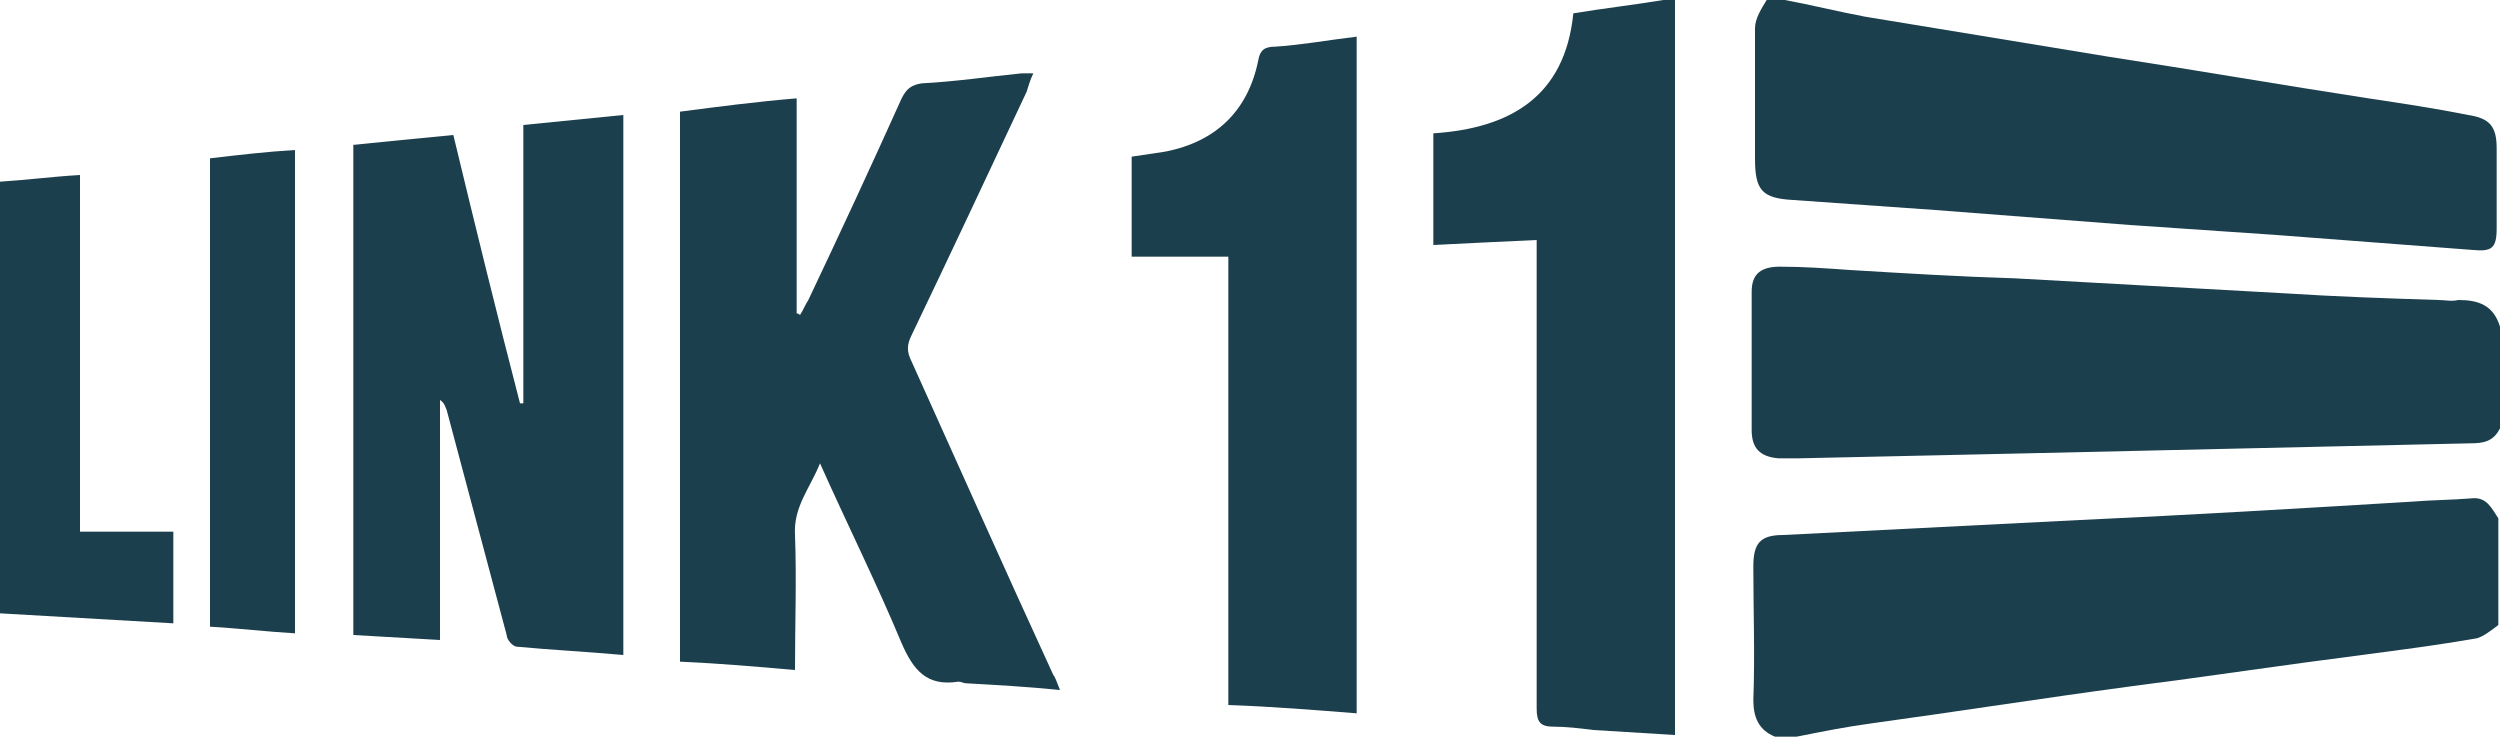 <?xml version="1.0" encoding="utf-8"?>
<!-- Generator: Adobe Illustrator 23.1.1, SVG Export Plug-In . SVG Version: 6.00 Build 0)  -->
<svg version="1.1" id="Ebene_1" xmlns="http://www.w3.org/2000/svg" xmlns:xlink="http://www.w3.org/1999/xlink" x="0px" y="0px"
	 viewBox="0 0 150 44.2" style="enable-background:new 0 0 150 44.2;" xml:space="preserve">
<style type="text/css">
	.st0{clip-path:url(#SVGID_2_);fill:#1C3F4D;}
</style>
<g>
	<defs>
		<rect id="SVGID_1_" width="150" height="44.2"/>
	</defs>
	<clipPath id="SVGID_2_">
		<use xlink:href="#SVGID_1_"  style="overflow:visible;"/>
	</clipPath>
	<path class="st0" d="M106.5,44.2c-1-0.4-1.3-1.2-1.3-2.2c0.1-2.7,0-5.4,0-8c0-1.4,0.4-1.9,1.8-1.9c5.9-0.3,11.9-0.6,17.8-0.9
		c6.6-0.3,13.3-0.7,19.9-1.1c1.2-0.1,2.4-0.1,3.6-0.2c0.9-0.1,1.2,0.6,1.6,1.2v6.4c-0.4,0.3-0.9,0.7-1.3,0.8c-2.3,0.4-4.6,0.7-6.9,1
		c-4.7,0.6-9.3,1.3-14,1.9c-5.2,0.7-10.3,1.5-15.4,2.2c-1.5,0.2-3,0.5-4.5,0.8H106.5z"/>
	<path class="st0" d="M150,25.7c-0.4,0.8-1,0.9-1.8,0.9c-8.9,0.2-17.7,0.4-26.6,0.6c-4.6,0.1-9.1,0.2-13.7,0.3c-0.4,0-0.8,0-1.2,0
		c-1.1-0.1-1.6-0.6-1.6-1.7c0-2.8,0-5.6,0-8.3c0-1.1,0.6-1.5,1.7-1.5c1.4,0,2.8,0.1,4.2,0.2c3.3,0.2,6.6,0.4,9.9,0.5
		c5.4,0.3,10.8,0.6,16.2,0.9c3.1,0.2,6.1,0.3,9.2,0.4c0.4,0,0.8,0.1,1.2,0c1.2,0,2.1,0.3,2.5,1.6V25.7z"/>
	<path class="st0" d="M107.1,0c1.6,0.3,3.2,0.7,4.8,1c4.9,0.8,9.7,1.6,14.6,2.4c5.2,0.8,10.4,1.7,15.6,2.5c2,0.3,4,0.6,6,1
		c1.3,0.2,1.7,0.7,1.7,2c0,1.6,0,3.2,0,4.8c0,1.2-0.3,1.4-1.4,1.3c-4-0.3-7.9-0.6-11.8-0.9c-2.9-0.2-5.8-0.4-8.8-0.6
		c-3.9-0.3-7.8-0.6-11.7-0.9c-2.8-0.2-5.7-0.4-8.5-0.6c-1.9-0.1-2.3-0.6-2.3-2.5c0-2.6,0-5.2,0-7.8c0-0.6,0.4-1.2,0.7-1.7H107.1z"/>
	<path class="st0" d="M100.5,0c0,14.3,0,28.5,0,42.8c0,0.4,0,0.8,0,1.3c-1.7-0.1-3.3-0.2-4.9-0.3c-0.8-0.1-1.6-0.2-2.4-0.2
		c-0.8,0-1-0.3-1-1.1c0-5.7,0-11.4,0-17.1v-9.9v-1.1C90,14.5,88,14.6,86,14.7V8c4.6-0.3,7.9-2.2,8.4-7.2C96.2,0.5,98,0.3,99.8,0
		H100.5z"/>
	<path class="st0" d="M0,10.9c1.6-0.1,3.1-0.3,4.8-0.4v21.4h5.6v5.5c-3.5-0.2-7-0.4-10.4-0.6V10.9z"/>
	<path class="st0" d="M63.6,41.4c-2-0.2-3.8-0.3-5.6-0.4c-0.2,0-0.3-0.1-0.5-0.1c-1.9,0.3-2.7-0.7-3.4-2.3c-1.5-3.6-3.2-7-4.9-10.8
		c-0.6,1.5-1.6,2.6-1.5,4.3c0.1,2.6,0,5.3,0,8.1c-2.3-0.2-4.6-0.4-6.9-0.5v-33c2.3-0.3,4.6-0.6,7-0.8v12.9c0.1,0,0.2,0.1,0.2,0.1
		c0.2-0.3,0.3-0.6,0.5-0.9c1.9-4,3.8-8.1,5.6-12.1c0.3-0.6,0.6-0.8,1.2-0.9c2-0.1,4-0.4,6-0.6c0.2,0,0.4,0,0.7,0
		c-0.2,0.4-0.3,0.8-0.4,1.1c-2.3,4.9-4.6,9.8-6.9,14.6c-0.3,0.6-0.3,1,0,1.6c2.8,6.2,5.6,12.5,8.5,18.8
		C63.3,40.6,63.4,40.9,63.6,41.4"/>
	<path class="st0" d="M21.1,8.7c2-0.2,4-0.4,6.1-0.6c1.3,5.4,2.6,10.7,4,16.1c0.1,0,0.1,0,0.2,0V7.5c2-0.2,4-0.4,6-0.6v32.4
		c-2.2-0.2-4.3-0.3-6.4-0.5c-0.2,0-0.6-0.4-0.6-0.7c-1.2-4.5-2.4-9-3.6-13.5c-0.1-0.2-0.1-0.4-0.4-0.6v14.4
		c-1.8-0.1-3.4-0.2-5.2-0.3V8.7z"/>
	<path class="st0" d="M67.9,15.4v-6c0.7-0.1,1.3-0.2,2-0.3c3.1-0.6,5-2.5,5.6-5.5c0.1-0.6,0.4-0.8,1-0.8c1.6-0.1,3.2-0.4,4.9-0.6
		v40.6c-2.5-0.2-5-0.4-7.7-0.5V15.4H67.9z"/>
	<path class="st0" d="M17.7,38c-1.7-0.1-3.4-0.3-5.1-0.4V9.5c1.7-0.2,3.4-0.4,5.1-0.5V38z"/>
</g>
</svg>
